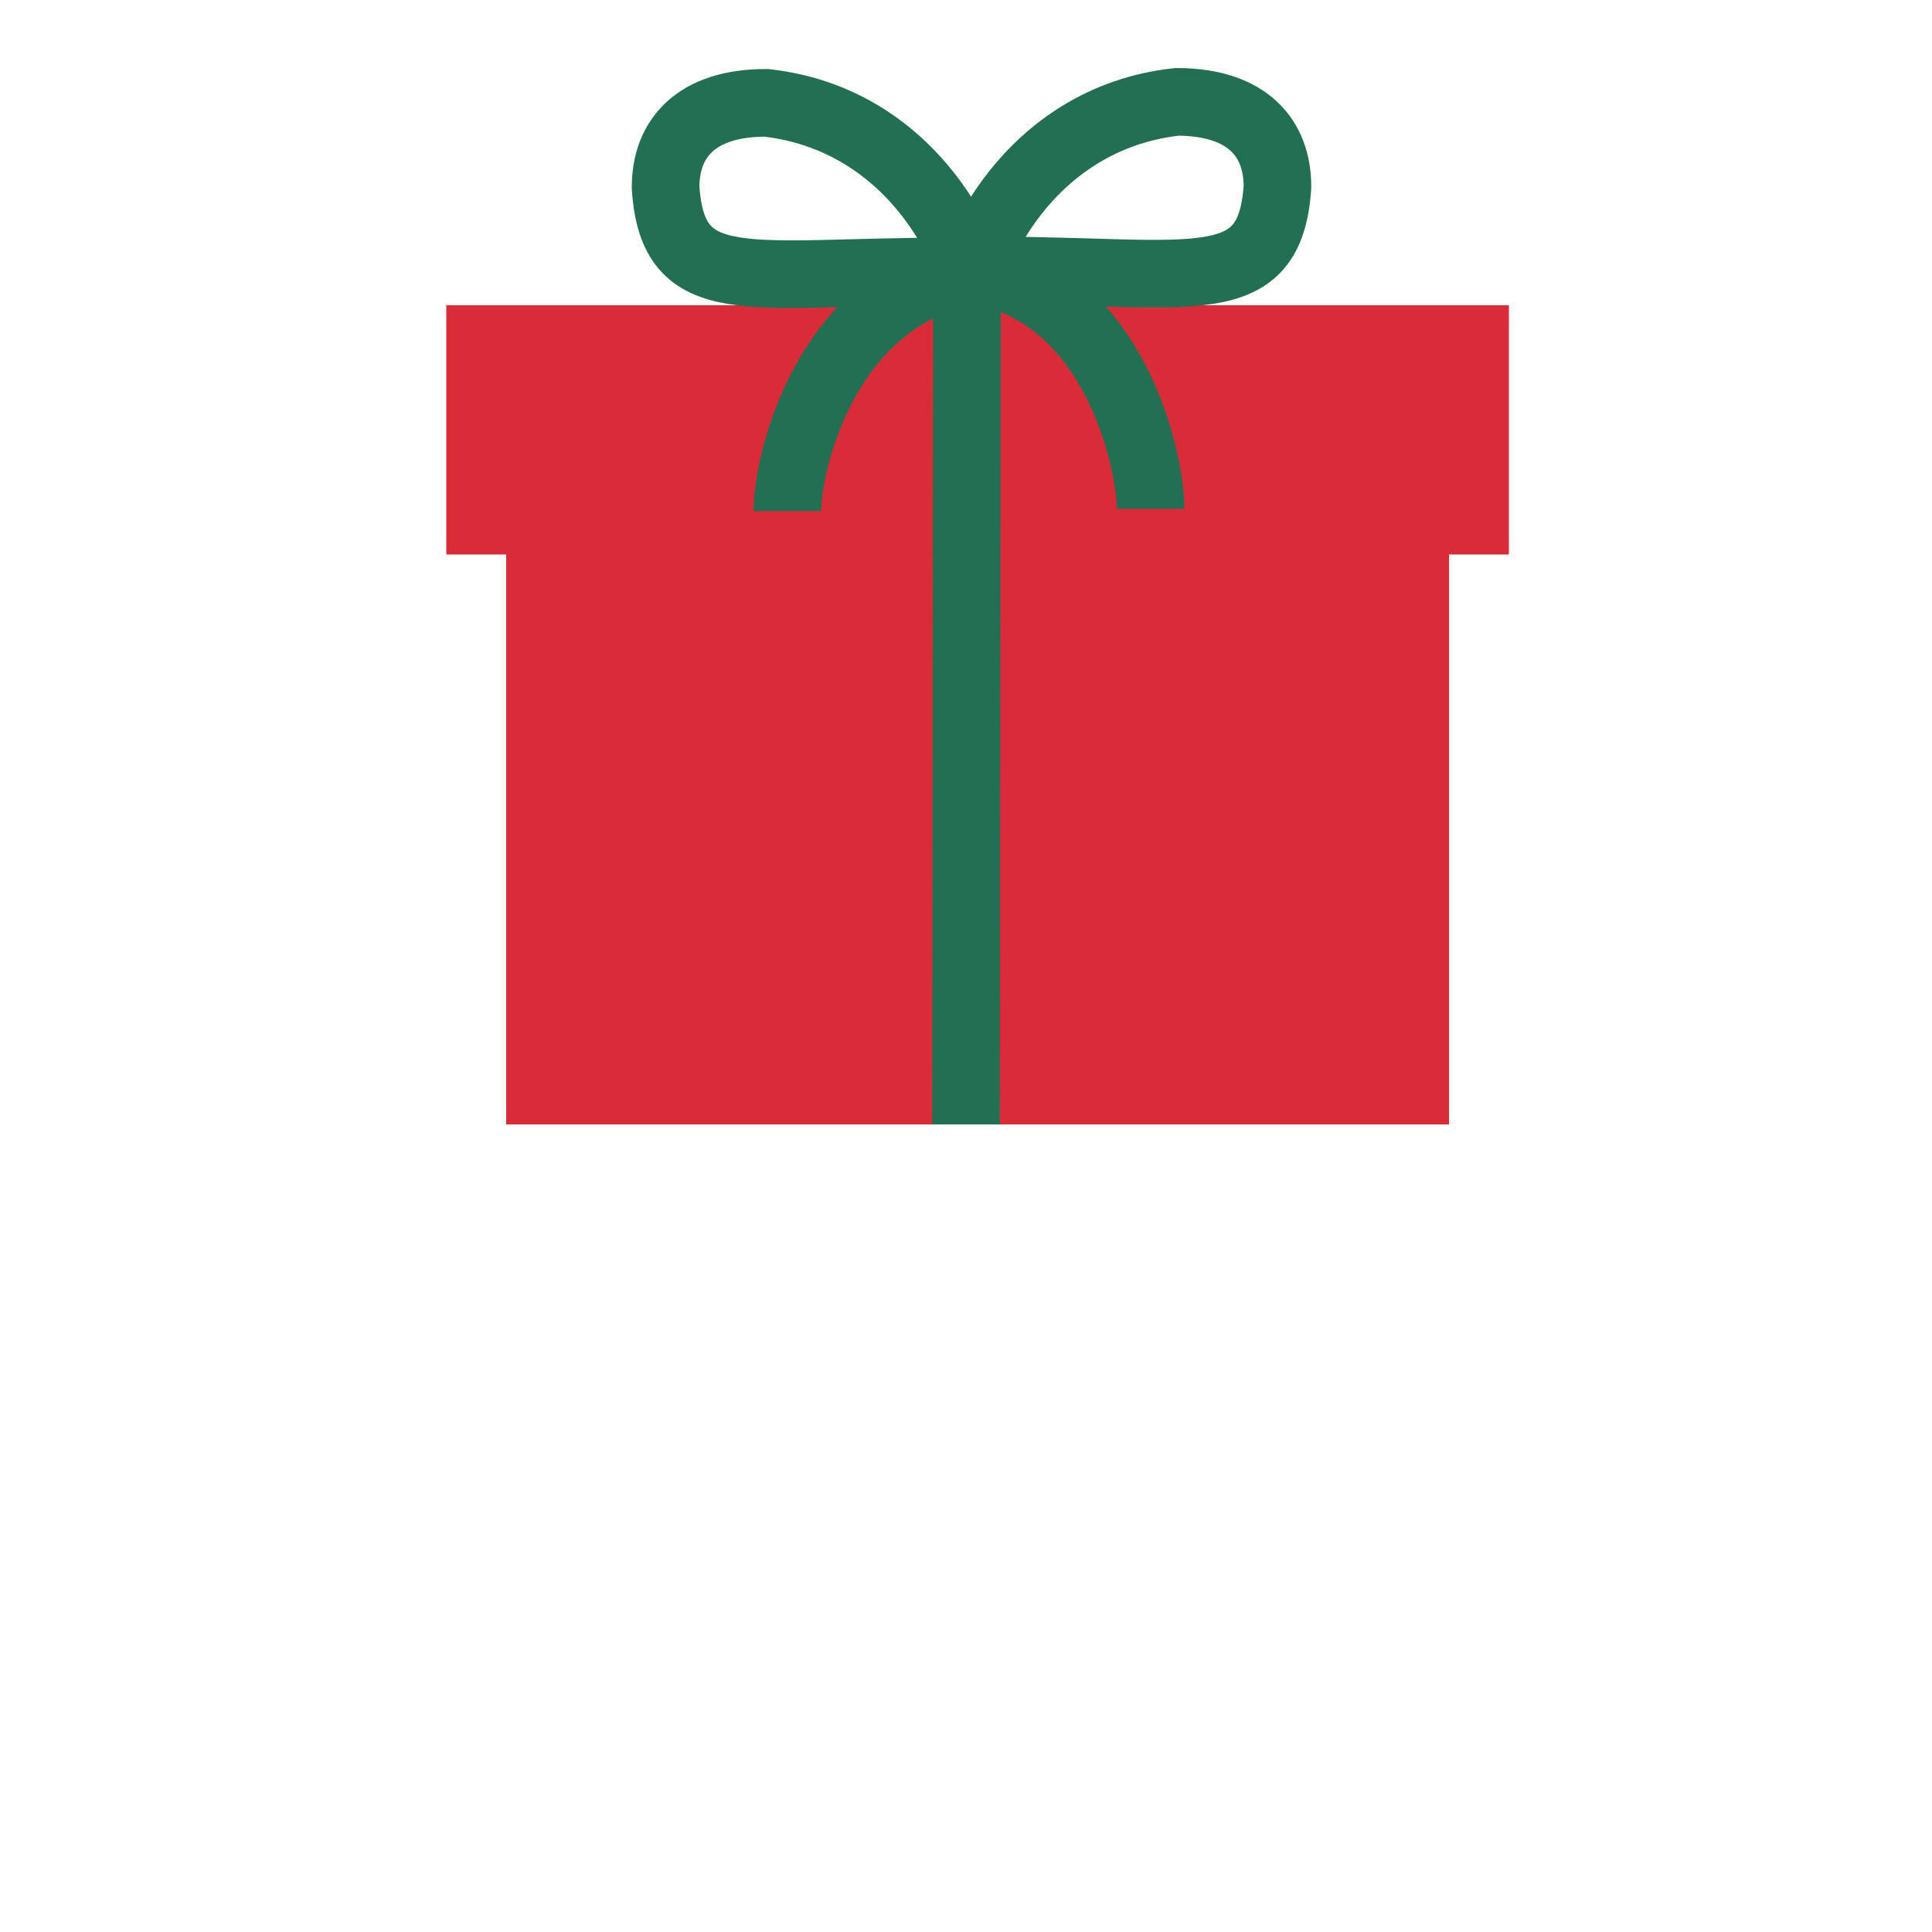<?xml version="1.0" encoding="UTF-8"?> <svg xmlns="http://www.w3.org/2000/svg" width="1000" height="1000" viewBox="0 0 1000 1000" fill="none"><path d="M231 158H520.5H781V287H750V582H262V287H231V158Z" fill="#DA2C38"></path><path d="M505.5 158C505.5 135.567 474.5 62 396.596 53.225C359.614 53.225 344.5 72.221 344.5 97C348.244 154.091 387 140.5 491.5 140.5" stroke="#226F54" stroke-width="35"></path><path d="M499.989 157.462C500.064 134.957 531.312 61.259 609.251 52.716C646.236 52.839 661.287 71.946 661.204 96.805C657.269 154.066 618.556 140.302 514.048 139.953" stroke="#226F54" stroke-width="35"></path><path d="M407.5 264.5C407.5 240 427 153.5 503 140" stroke="#226F54" stroke-width="35"></path><path d="M595.558 263.364C595.542 238.875 577.246 152.635 506.151 140" stroke="#226F54" stroke-width="35"></path><path d="M500 582C500.012 557.676 500.399 227.895 500.5 138.5" stroke="#226F54" stroke-width="35"></path></svg> 